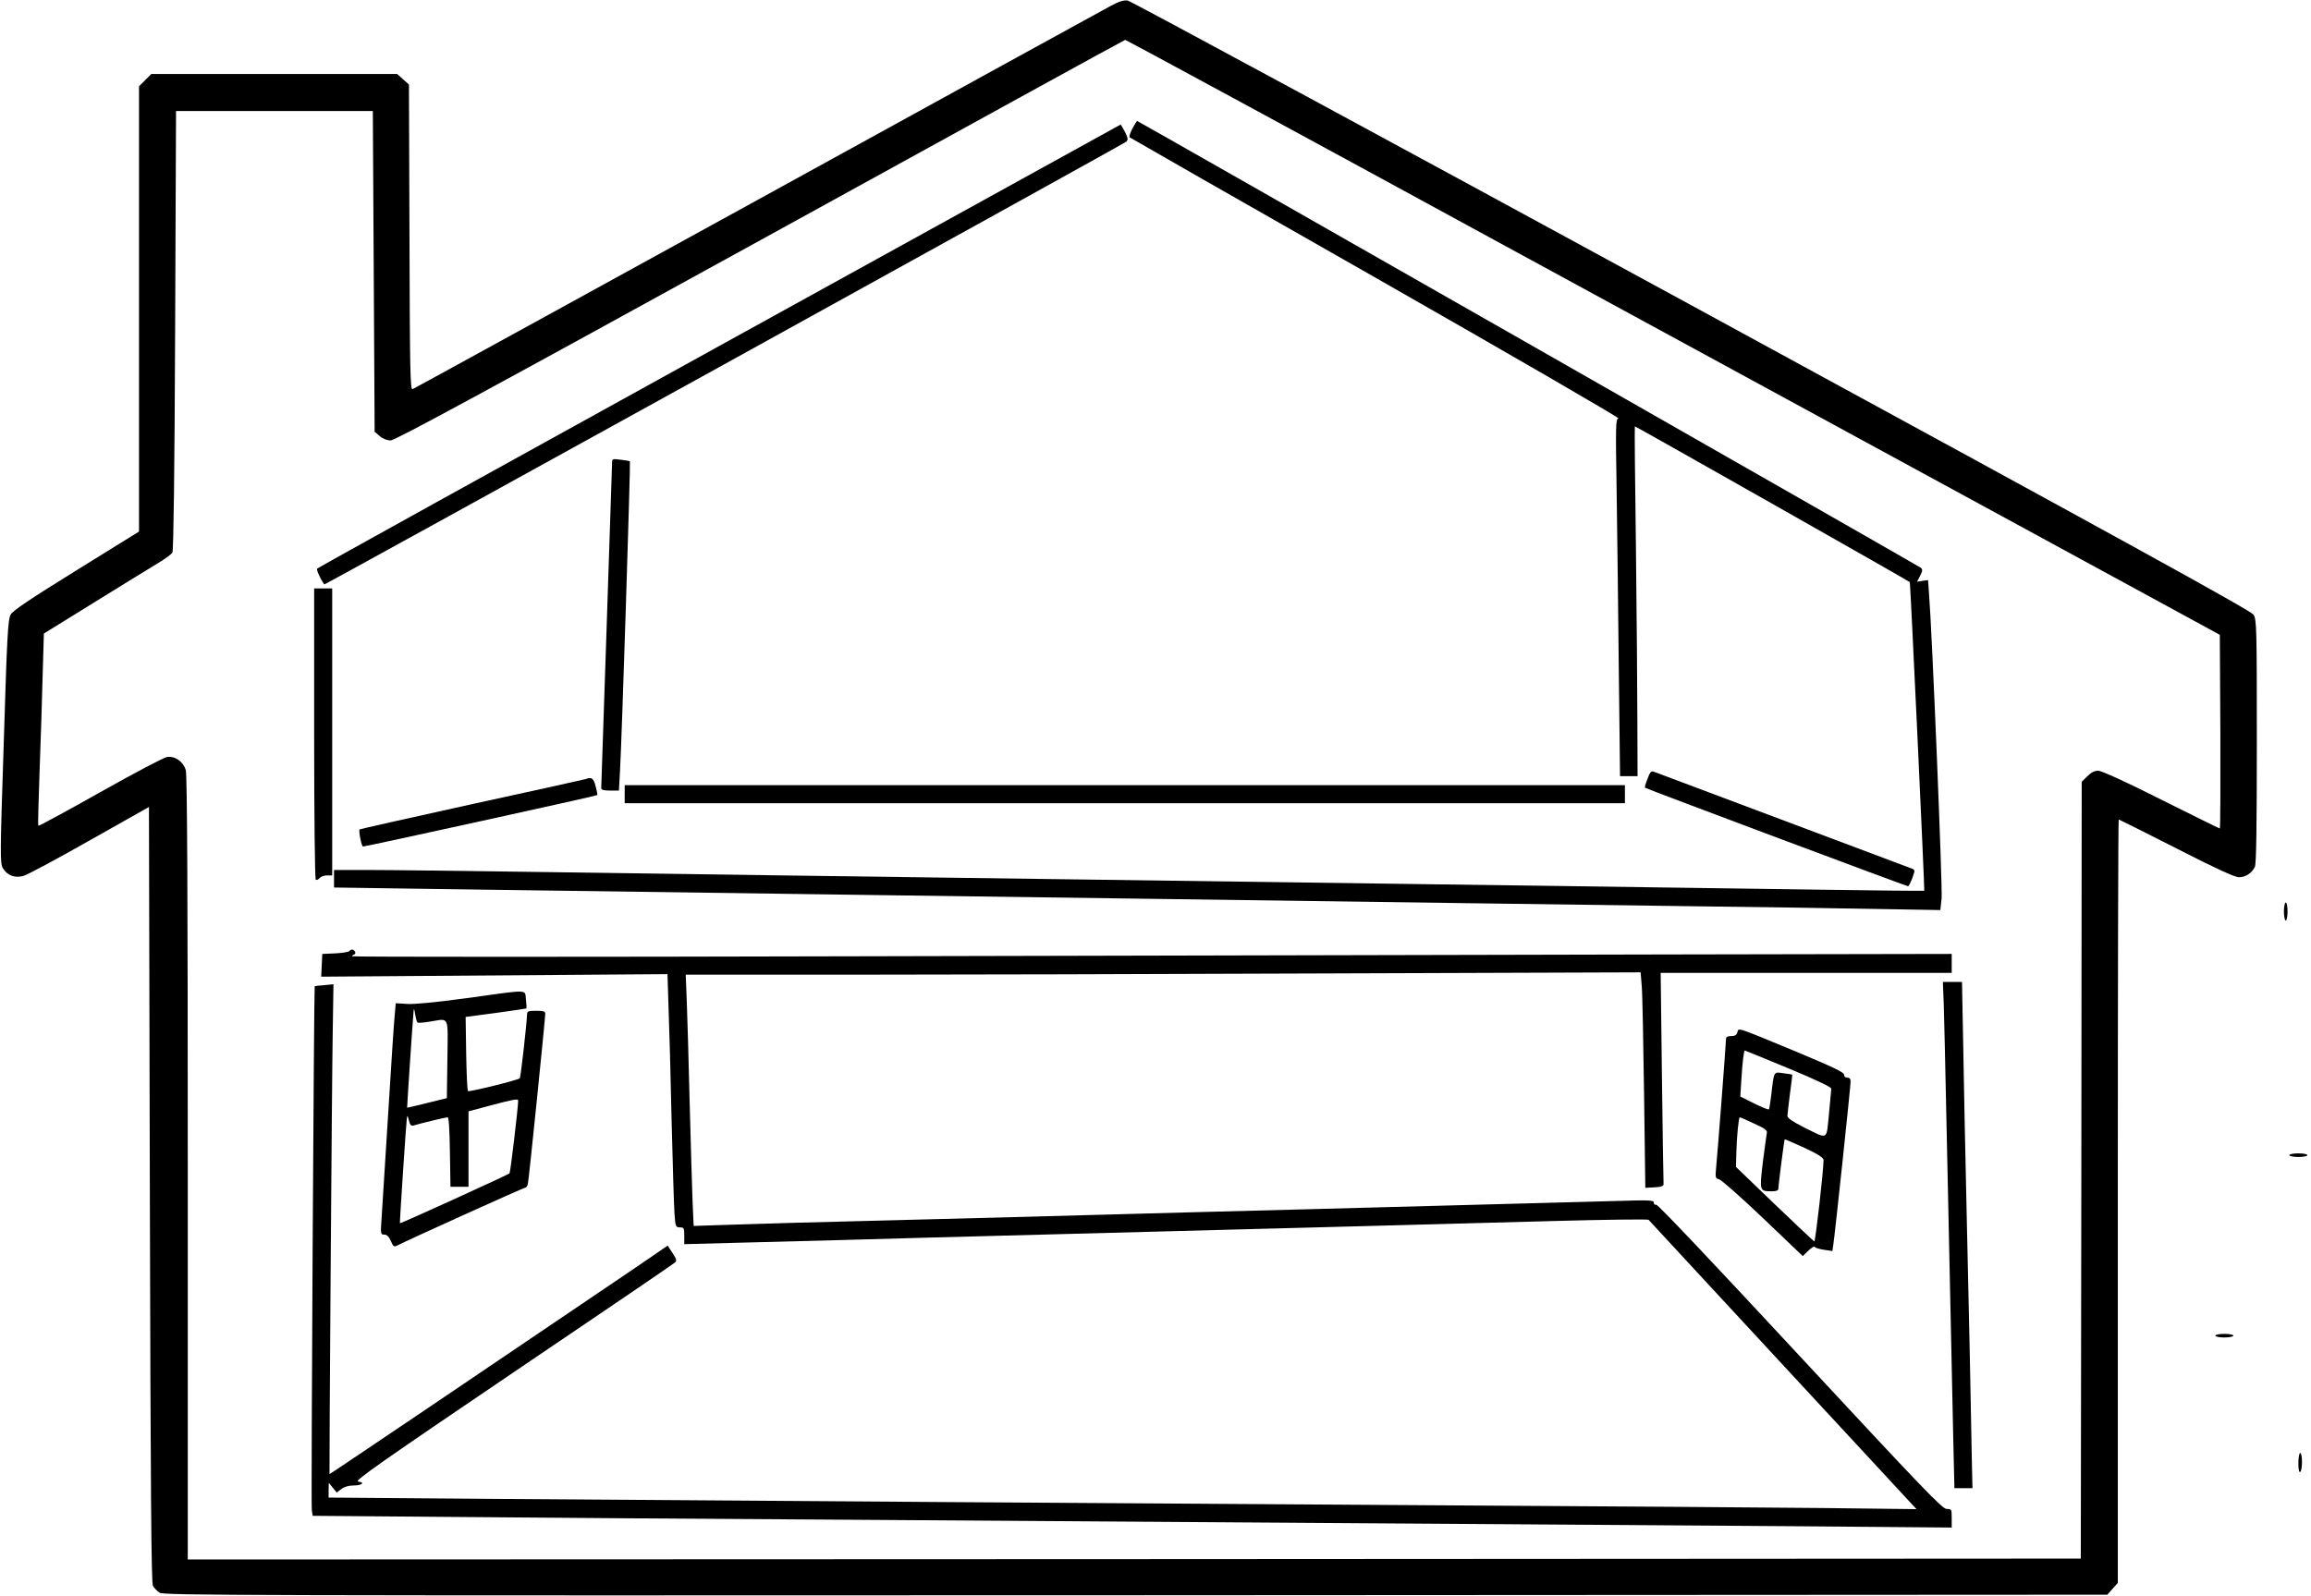  <svg version="1.0" xmlns="http://www.w3.org/2000/svg"
 width="1280pt" height="884pt" viewBox="0 0 1280 884"
 preserveAspectRatio="xMidYMid meet"><g transform="translate(0,884) scale(0.1,-0.1)"
fill="#000000" stroke="none">
<path d="M6155 8809 c-33 -17 -914 -502 -1958 -1076 -1044 -574 -1904 -1046
-1912 -1049 -13 -5 -15 109 -17 841 l-3 847 -33 29 -32 29 -681 0 -681 0 -34
-34 -34 -34 0 -1234 0 -1233 -347 -215 c-255 -158 -352 -223 -364 -245 -15
-26 -20 -116 -38 -703 -21 -640 -21 -673 -5 -702 24 -40 66 -56 113 -43 20 5
185 93 366 196 l330 186 5 -2147 c4 -1653 8 -2152 17 -2168 7 -12 23 -29 37
-38 24 -15 428 -16 5407 -14 l5381 3 29 33 29 32 0 2115 c0 1163 2 2115 5
2115 2 0 146 -72 319 -160 223 -114 324 -160 347 -160 37 0 70 22 88 57 8 15
11 219 11 695 0 623 -1 675 -18 702 -13 22 -667 382 -3111 1713 -1702 927
-3108 1687 -3125 1690 -22 3 -48 -5 -91 -28z m2282 -1386 c1209 -658 2572
-1400 3028 -1648 l830 -452 3 -537 c1 -295 0 -536 -3 -536 -3 0 -149 72 -325
160 -198 100 -330 160 -349 160 -20 0 -40 -10 -60 -31 l-31 -30 -2 -2152 -3
-2152 -5242 -3 -5243 -2 0 2167 c0 1491 -3 2180 -11 2206 -13 47 -60 80 -104
73 -17 -2 -183 -90 -370 -195 -186 -105 -341 -189 -343 -186 -2 2 1 136 7 297
6 161 14 400 17 530 l7 238 286 177 c157 97 315 195 351 216 36 22 70 47 75
56 6 10 12 447 15 1231 l5 1215 545 0 545 0 5 -888 5 -889 28 -24 c17 -15 41
-24 61 -24 24 0 533 276 2047 1109 1108 610 2017 1110 2021 1110 4 1 997 -537
2205 -1196z"/>
<path d="M6272 8128 c-12 -23 -19 -45 -15 -49 5 -4 619 -355 1366 -780 747
-426 1351 -776 1341 -777 -15 -4 -16 -32 -10 -395 3 -216 9 -661 12 -989 l7
-598 48 0 49 0 -1 298 c0 163 -4 599 -8 967 -5 369 -8 671 -6 673 2 2 1504
-849 1523 -863 3 -3 83 -1708 80 -1710 -2 -1 -262 1 -578 6 -316 4 -924 13
-1350 19 -1474 20 -2218 30 -2930 40 -393 5 -1055 14 -1470 20 -415 6 -1052
15 -1415 20 -363 5 -751 10 -862 10 l-203 0 0 -49 0 -48 478 -7 c1233 -17
1915 -27 2602 -36 410 -6 1069 -15 1465 -20 1489 -21 2202 -30 2920 -40 407
-5 896 -12 1086 -16 l346 -6 7 64 c6 55 -53 1485 -70 1694 l-5 70 -31 -4 -30
-5 17 33 c14 27 15 35 3 45 -12 10 -4334 2475 -4340 2475 -2 0 -13 -19 -26
-42z"/>
<path d="M3985 6924 c-1221 -674 -2224 -1229 -2228 -1234 -6 -5 14 -51 39 -88
2 -4 4426 2439 4442 2453 11 10 10 20 -7 54 -12 22 -23 41 -24 41 -1 0 -1001
-552 -2222 -1226z"/>
<path d="M3390 6272 c0 -15 -14 -423 -30 -907 -16 -484 -30 -886 -30 -892 0
-9 16 -13 49 -13 l49 0 6 108 c10 167 59 1713 55 1716 -2 2 -25 6 -51 9 -47 6
-48 6 -48 -21z"/>
<path d="M1740 4776 c0 -457 4 -807 9 -810 5 -3 14 1 21 9 7 8 25 15 41 15
l29 0 0 795 0 795 -50 0 -50 0 0 -804z"/>
<path d="M9125 4525 c-10 -25 -16 -47 -14 -49 6 -6 1448 -546 1457 -546 4 0
15 21 24 46 16 44 16 45 -6 53 -68 26 -1414 531 -1427 536 -13 5 -21 -4 -34
-40z"/>
<path d="M3245 4524 c-5 -2 -289 -65 -630 -139 -340 -75 -621 -138 -623 -140
-7 -7 10 -95 19 -95 15 0 1292 280 1297 285 2 1 -2 23 -9 49 -11 44 -23 53
-54 40z"/>
<path d="M3460 4440 l0 -50 2770 0 2770 0 0 50 0 50 -2770 0 -2770 0 0 -50z"/>
<path d="M1935 3571 c-6 -6 -41 -11 -80 -13 l-70 -3 -3 -63 -3 -63 959 7 959
7 6 -189 c4 -104 12 -387 17 -629 6 -242 13 -473 16 -512 5 -69 7 -73 30 -73
22 0 24 -4 24 -47 l0 -46 263 7 c144 4 420 11 612 16 193 6 692 19 1110 30
1599 42 2308 61 2820 75 291 8 533 11 536 7 3 -4 327 -353 719 -777 392 -424
725 -783 739 -798 l26 -28 -505 6 c-278 3 -1223 10 -2100 15 -1781 11 -3949
26 -5297 36 l-893 7 0 41 1 41 22 -27 22 -27 25 19 c15 12 41 20 67 20 48 0
68 17 26 22 -23 2 126 107 857 602 487 329 891 604 898 611 12 10 9 19 -13 53
l-27 41 -181 -124 c-804 -545 -1691 -1144 -1692 -1142 -2 4 13 2186 18 2458
l4 256 -51 -5 c-28 -2 -52 -5 -53 -6 -4 -3 -21 -2876 -16 -2902 l5 -32 751 -6
c414 -4 1432 -11 2262 -16 2957 -20 4431 -30 5243 -36 l822 -7 0 52 c0 49 -1
51 -28 51 -24 0 -134 115 -812 845 -474 511 -789 844 -797 841 -7 -3 -13 2
-13 11 0 14 -21 15 -217 9 -253 -7 -663 -18 -1718 -46 -418 -11 -926 -24
-1130 -30 -203 -6 -712 -19 -1130 -30 -418 -10 -842 -22 -941 -26 l-182 -6 -6
133 c-3 74 -10 319 -16 544 -5 226 -13 479 -16 563 l-6 152 919 0 c506 0 1696
3 2645 7 l1725 6 6 -74 c4 -41 9 -309 13 -597 l7 -523 51 3 c39 2 51 7 50 19
-1 9 -5 275 -9 592 l-7 577 806 0 806 0 0 53 0 52 -1617 -3 c-890 -2 -2884 -6
-4431 -10 -1546 -4 -2812 -4 -2812 0 0 3 5 8 12 10 6 2 8 10 4 16 -9 14 -19
15 -31 3z"/>
<path d="M10766 3273 c2 -71 9 -342 14 -603 10 -468 25 -1189 38 -1775 l7
-300 50 0 50 0 -3 130 c-1 72 -7 348 -12 615 -6 267 -15 674 -20 905 -5 231
-13 585 -16 788 l-7 367 -53 0 -53 0 5 -127z"/>
<path d="M2585 3310 c-172 -23 -292 -35 -331 -32 l-62 4 -6 -68 c-4 -38 -20
-283 -36 -544 -16 -261 -33 -519 -36 -572 -7 -95 -6 -98 14 -98 15 0 26 -11
37 -36 12 -29 18 -33 32 -26 53 28 703 322 712 322 6 0 13 10 15 23 6 26 96
914 96 940 0 14 -9 17 -50 17 -45 0 -50 -2 -51 -22 -1 -45 -35 -348 -40 -352
-10 -10 -281 -77 -287 -71 -4 4 -8 98 -10 209 l-3 202 167 22 c93 13 169 24
170 25 1 1 0 23 -3 50 -7 57 26 56 -328 7z m-273 -135 c3 -3 34 -1 69 5 110
17 100 40 97 -207 l-3 -217 -110 -27 c-60 -15 -110 -27 -110 -26 -1 2 29 460
36 537 1 16 4 10 8 -17 4 -24 10 -45 13 -48z m558 -432 c0 -38 -43 -400 -48
-404 -9 -8 -605 -280 -607 -276 -2 3 34 548 38 577 3 23 4 23 12 -8 5 -23 12
-31 24 -28 42 13 181 46 190 46 7 0 11 -65 13 -192 l3 -193 50 0 50 0 0 209 0
209 120 32 c127 34 155 39 155 28z"/>
<path d="M9623 3121 c-4 -15 -13 -21 -34 -21 -20 0 -29 -5 -29 -15 0 -23 -48
-649 -55 -716 -5 -53 -4 -57 17 -63 13 -3 122 -100 243 -215 l220 -210 31 30
c18 17 33 26 35 21 2 -5 25 -12 51 -16 l47 -7 5 33 c8 47 96 879 96 906 0 15
-6 22 -19 22 -11 0 -18 6 -17 16 1 13 -66 44 -269 129 -333 138 -315 132 -322
106z m283 -200 c154 -64 238 -104 237 -113 0 -7 -7 -70 -13 -141 -15 -148 -1
-141 -142 -71 -61 31 -88 50 -88 62 0 9 7 64 14 122 8 58 14 106 13 106 -1 1
-23 5 -49 8 -55 8 -52 14 -67 -117 -5 -43 -11 -81 -14 -83 -3 -3 -39 12 -82
33 l-76 38 6 95 c6 98 14 160 19 160 2 0 111 -45 242 -99z m-190 -306 c60 -27
74 -38 70 -52 -2 -10 -12 -83 -22 -161 -19 -161 -19 -162 49 -162 26 0 37 4
37 15 0 21 32 269 35 273 1 1 50 -20 109 -47 77 -36 106 -55 106 -68 1 -51
-45 -453 -51 -451 -4 2 -103 95 -221 208 l-213 205 2 75 c2 90 13 200 19 200
3 0 39 -16 80 -35z"/>
<path d="M12650 3790 c0 -27 5 -50 10 -50 6 0 10 23 10 50 0 28 -4 50 -10 50
-5 0 -10 -22 -10 -50z"/>
<path d="M12680 2440 c0 -5 23 -10 50 -10 28 0 50 5 50 10 0 6 -22 10 -50 10
-27 0 -50 -4 -50 -10z"/>
<path d="M12270 1440 c0 -5 23 -10 50 -10 28 0 50 5 50 10 0 6 -22 10 -50 10
-27 0 -50 -4 -50 -10z"/>
<path d="M12730 734 c0 -34 4 -53 10 -49 6 3 10 28 10 56 0 27 -4 49 -10 49
-5 0 -10 -25 -10 -56z"/>
</g>
</svg>
